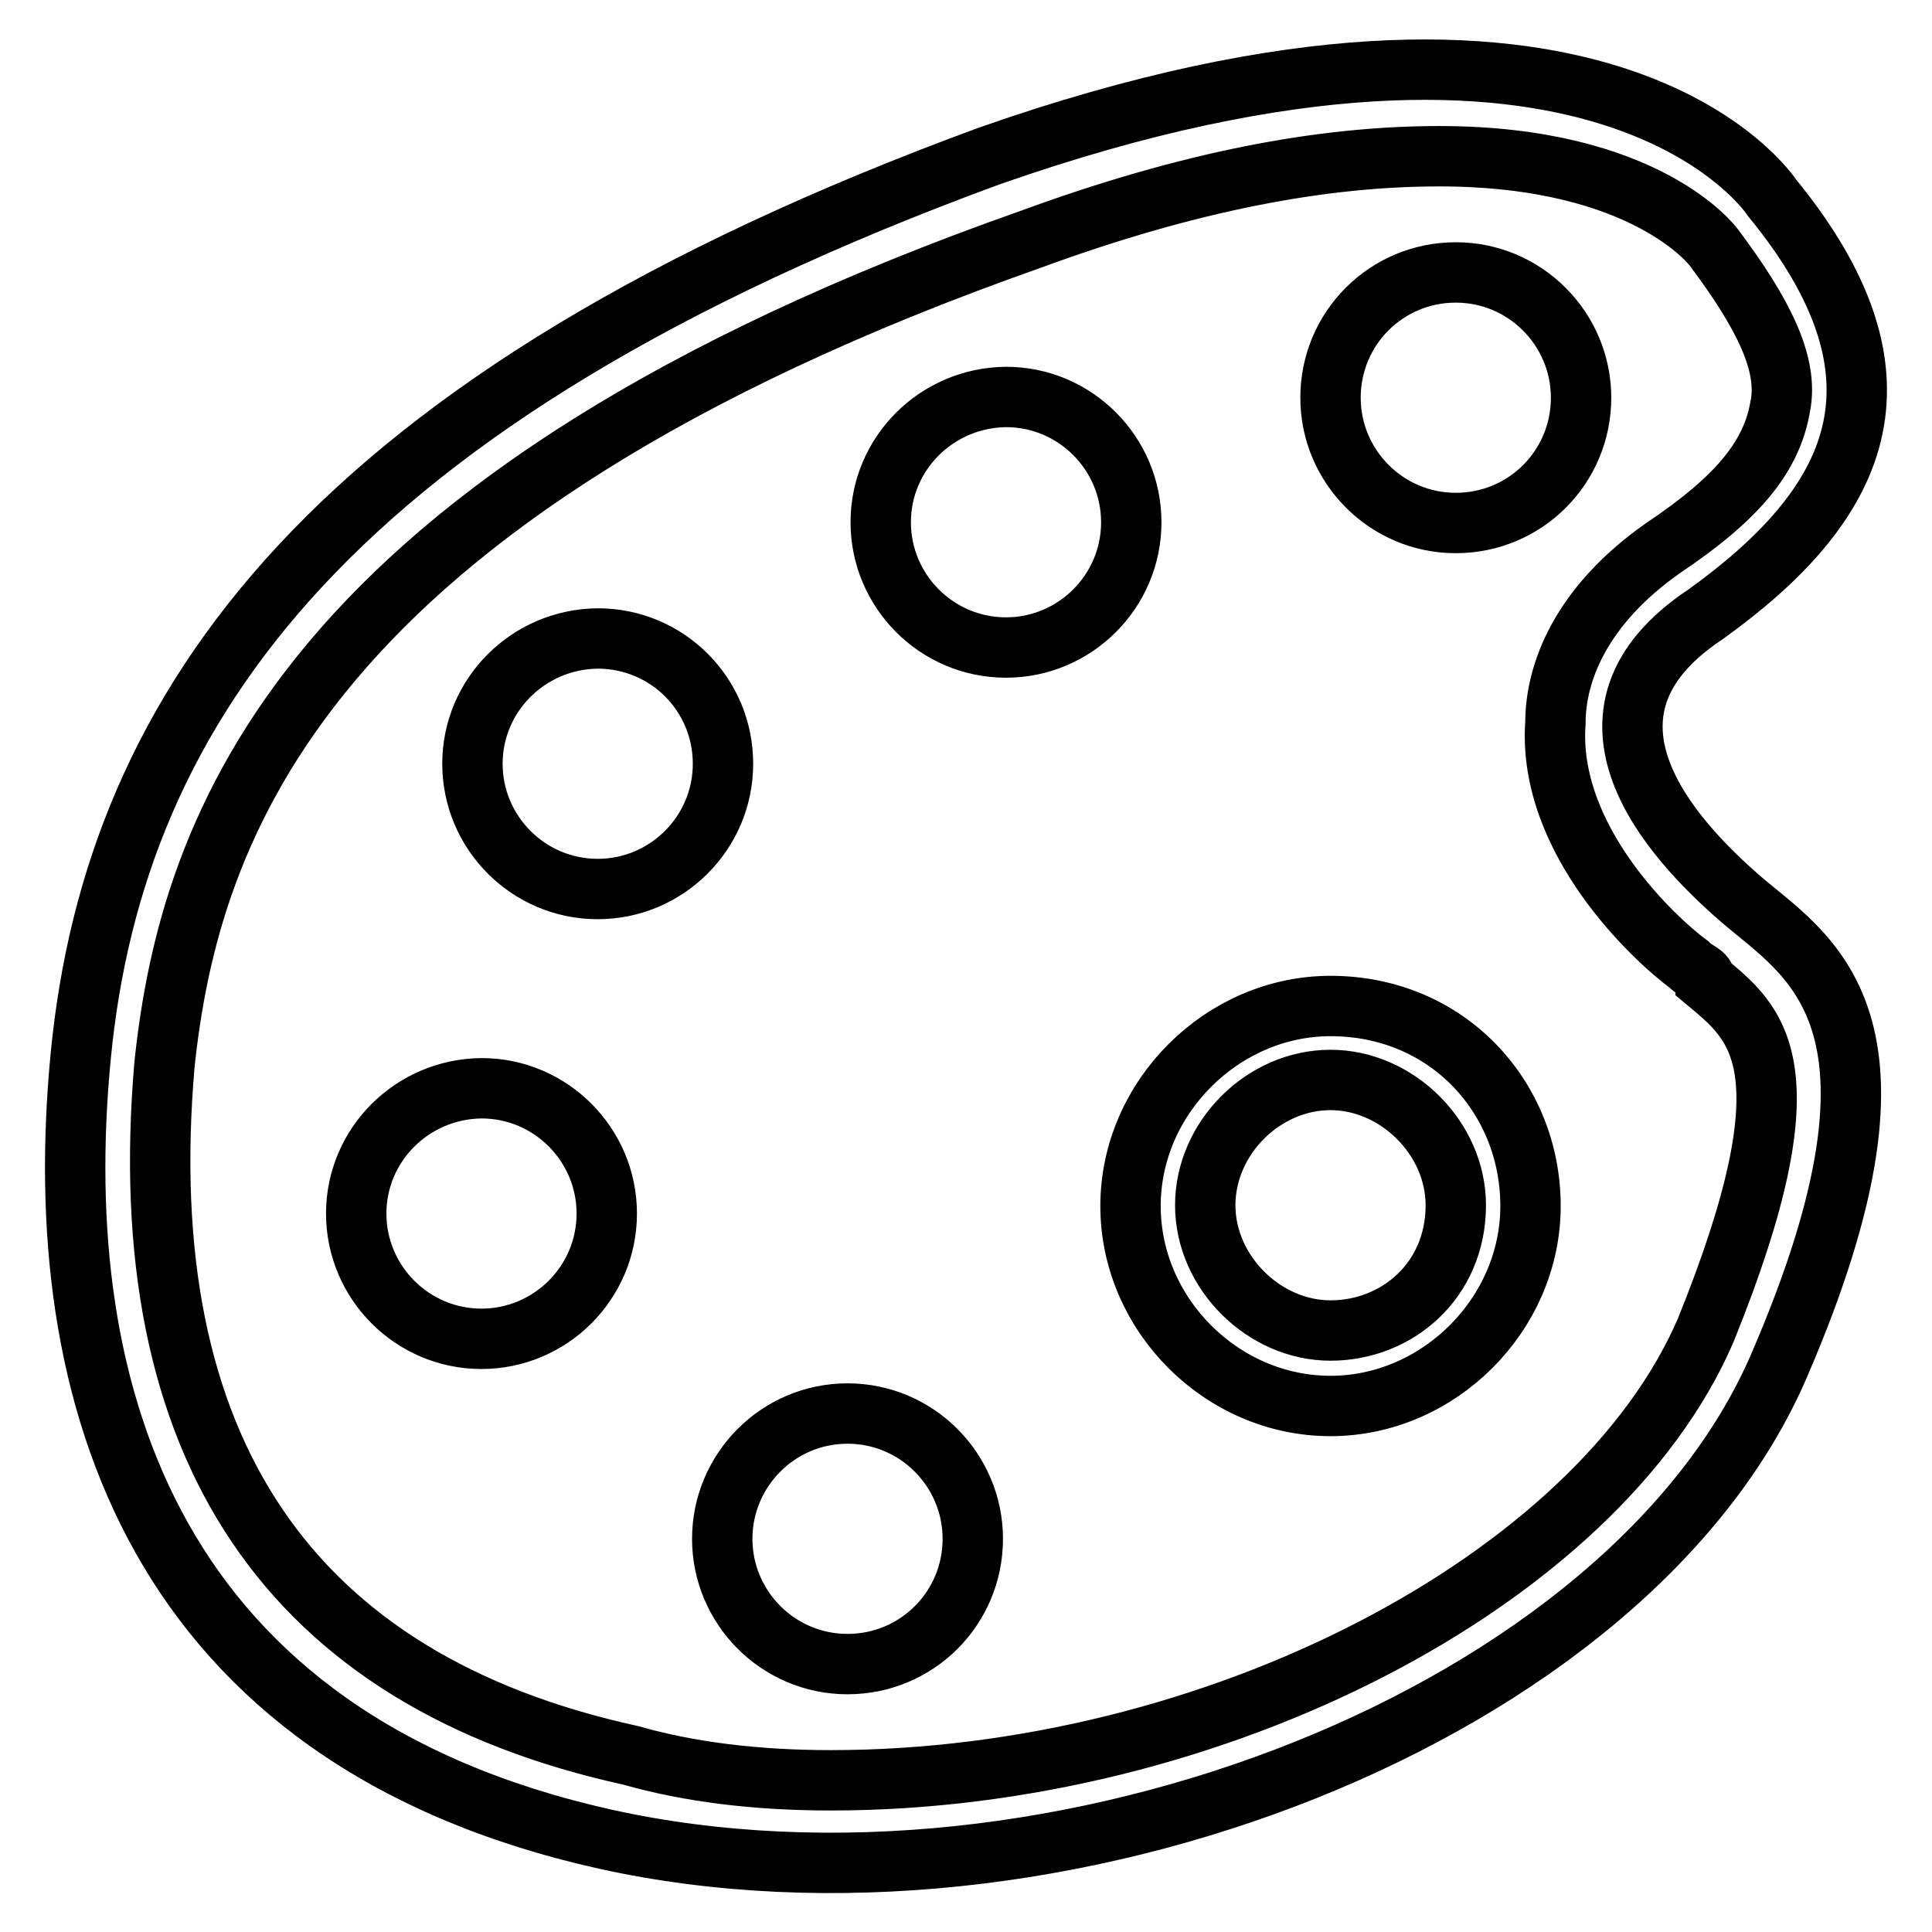<?xml version="1.0" encoding="utf-8"?>
<!-- Svg Vector Icons : http://www.onlinewebfonts.com/icon -->
<!DOCTYPE svg PUBLIC "-//W3C//DTD SVG 1.1//EN" "http://www.w3.org/Graphics/SVG/1.1/DTD/svg11.dtd">
<svg version="1.1" xmlns="http://www.w3.org/2000/svg" xmlns:xlink="http://www.w3.org/1999/xlink" x="0px" y="0px" viewBox="0 0 256 256" enable-background="new 0 0 256 256" xml:space="preserve">
<g> <path stroke-width="8" fill-opacity="0" stroke="#000000"  d="M230.4,118.9c-8.8-7.7-24.3-24.3-4.4-37.5c19.9-14.3,28.7-30.9,8.8-55.2c0,0-22.1-34.2-103.8-5.5 C43.9,52.7,15.2,93.5,10.7,139.9c-4.4,45.3,9.9,90.5,69.5,103.8c59.6,13.2,135.8-16.6,155.6-62.9 C255.8,134.4,239.2,126.6,230.4,118.9z M226,176.3c-14.3,33.1-65.1,59.6-115.9,59.6l0,0c-9.9,0-18.8-1.1-26.5-3.3 c-45.3-9.9-66.2-40.8-61.8-91.6c3.3-30.9,17.7-75.1,114.8-109.3c21-7.7,38.6-11,54.1-11c27.6,0,36.4,12.1,36.4,12.1l0,0l0,0 c6.6,8.8,9.9,15.5,8.8,21c-1.1,6.6-5.5,12.1-15.5,18.8c-11,7.7-14.3,16.6-14.3,23.2c-1.1,15.5,13.2,28.7,17.7,32 c1.1,1.1,2.2,1.1,2.2,2.2C232.6,135.5,240.3,141,226,176.3z M176.3,133.3c-14.3,0-26.5,12.1-26.5,26.5s12.1,26.5,26.5,26.5 c14.3,0,26.5-12.1,26.5-26.5S191.8,133.3,176.3,133.3z M176.3,176.3c-8.8,0-16.6-7.7-16.6-16.6s7.7-16.6,16.6-16.6 c8.8,0,16.6,7.7,16.6,16.6C192.9,169.7,185.1,176.3,176.3,176.3z M95.7,203.9c0,9.1,7.4,16.6,16.6,16.6s16.6-7.4,16.6-16.6 c0-9.1-7.4-16.6-16.6-16.6S95.7,194.8,95.7,203.9z M47.2,160.8c0,9.1,7.4,16.6,16.6,16.6c9.1,0,16.6-7.4,16.6-16.6 c0-9.1-7.4-16.6-16.6-16.6C54.6,144.3,47.2,151.7,47.2,160.8z M62.6,101.2c0,9.1,7.4,16.6,16.6,16.6c9.1,0,16.6-7.4,16.6-16.6 s-7.4-16.6-16.6-16.6C70,84.7,62.6,92.1,62.6,101.2z M116.7,69.2c0,9.1,7.4,16.6,16.6,16.6c9.1,0,16.6-7.4,16.6-16.6 c0-9.1-7.4-16.6-16.6-16.6C124.1,52.7,116.7,60.1,116.7,69.2z M176.3,52.7c0,9.1,7.4,16.6,16.6,16.6s16.6-7.4,16.6-16.6 c0-9.1-7.4-16.6-16.6-16.6S176.3,43.5,176.3,52.7z"/></g>
</svg>